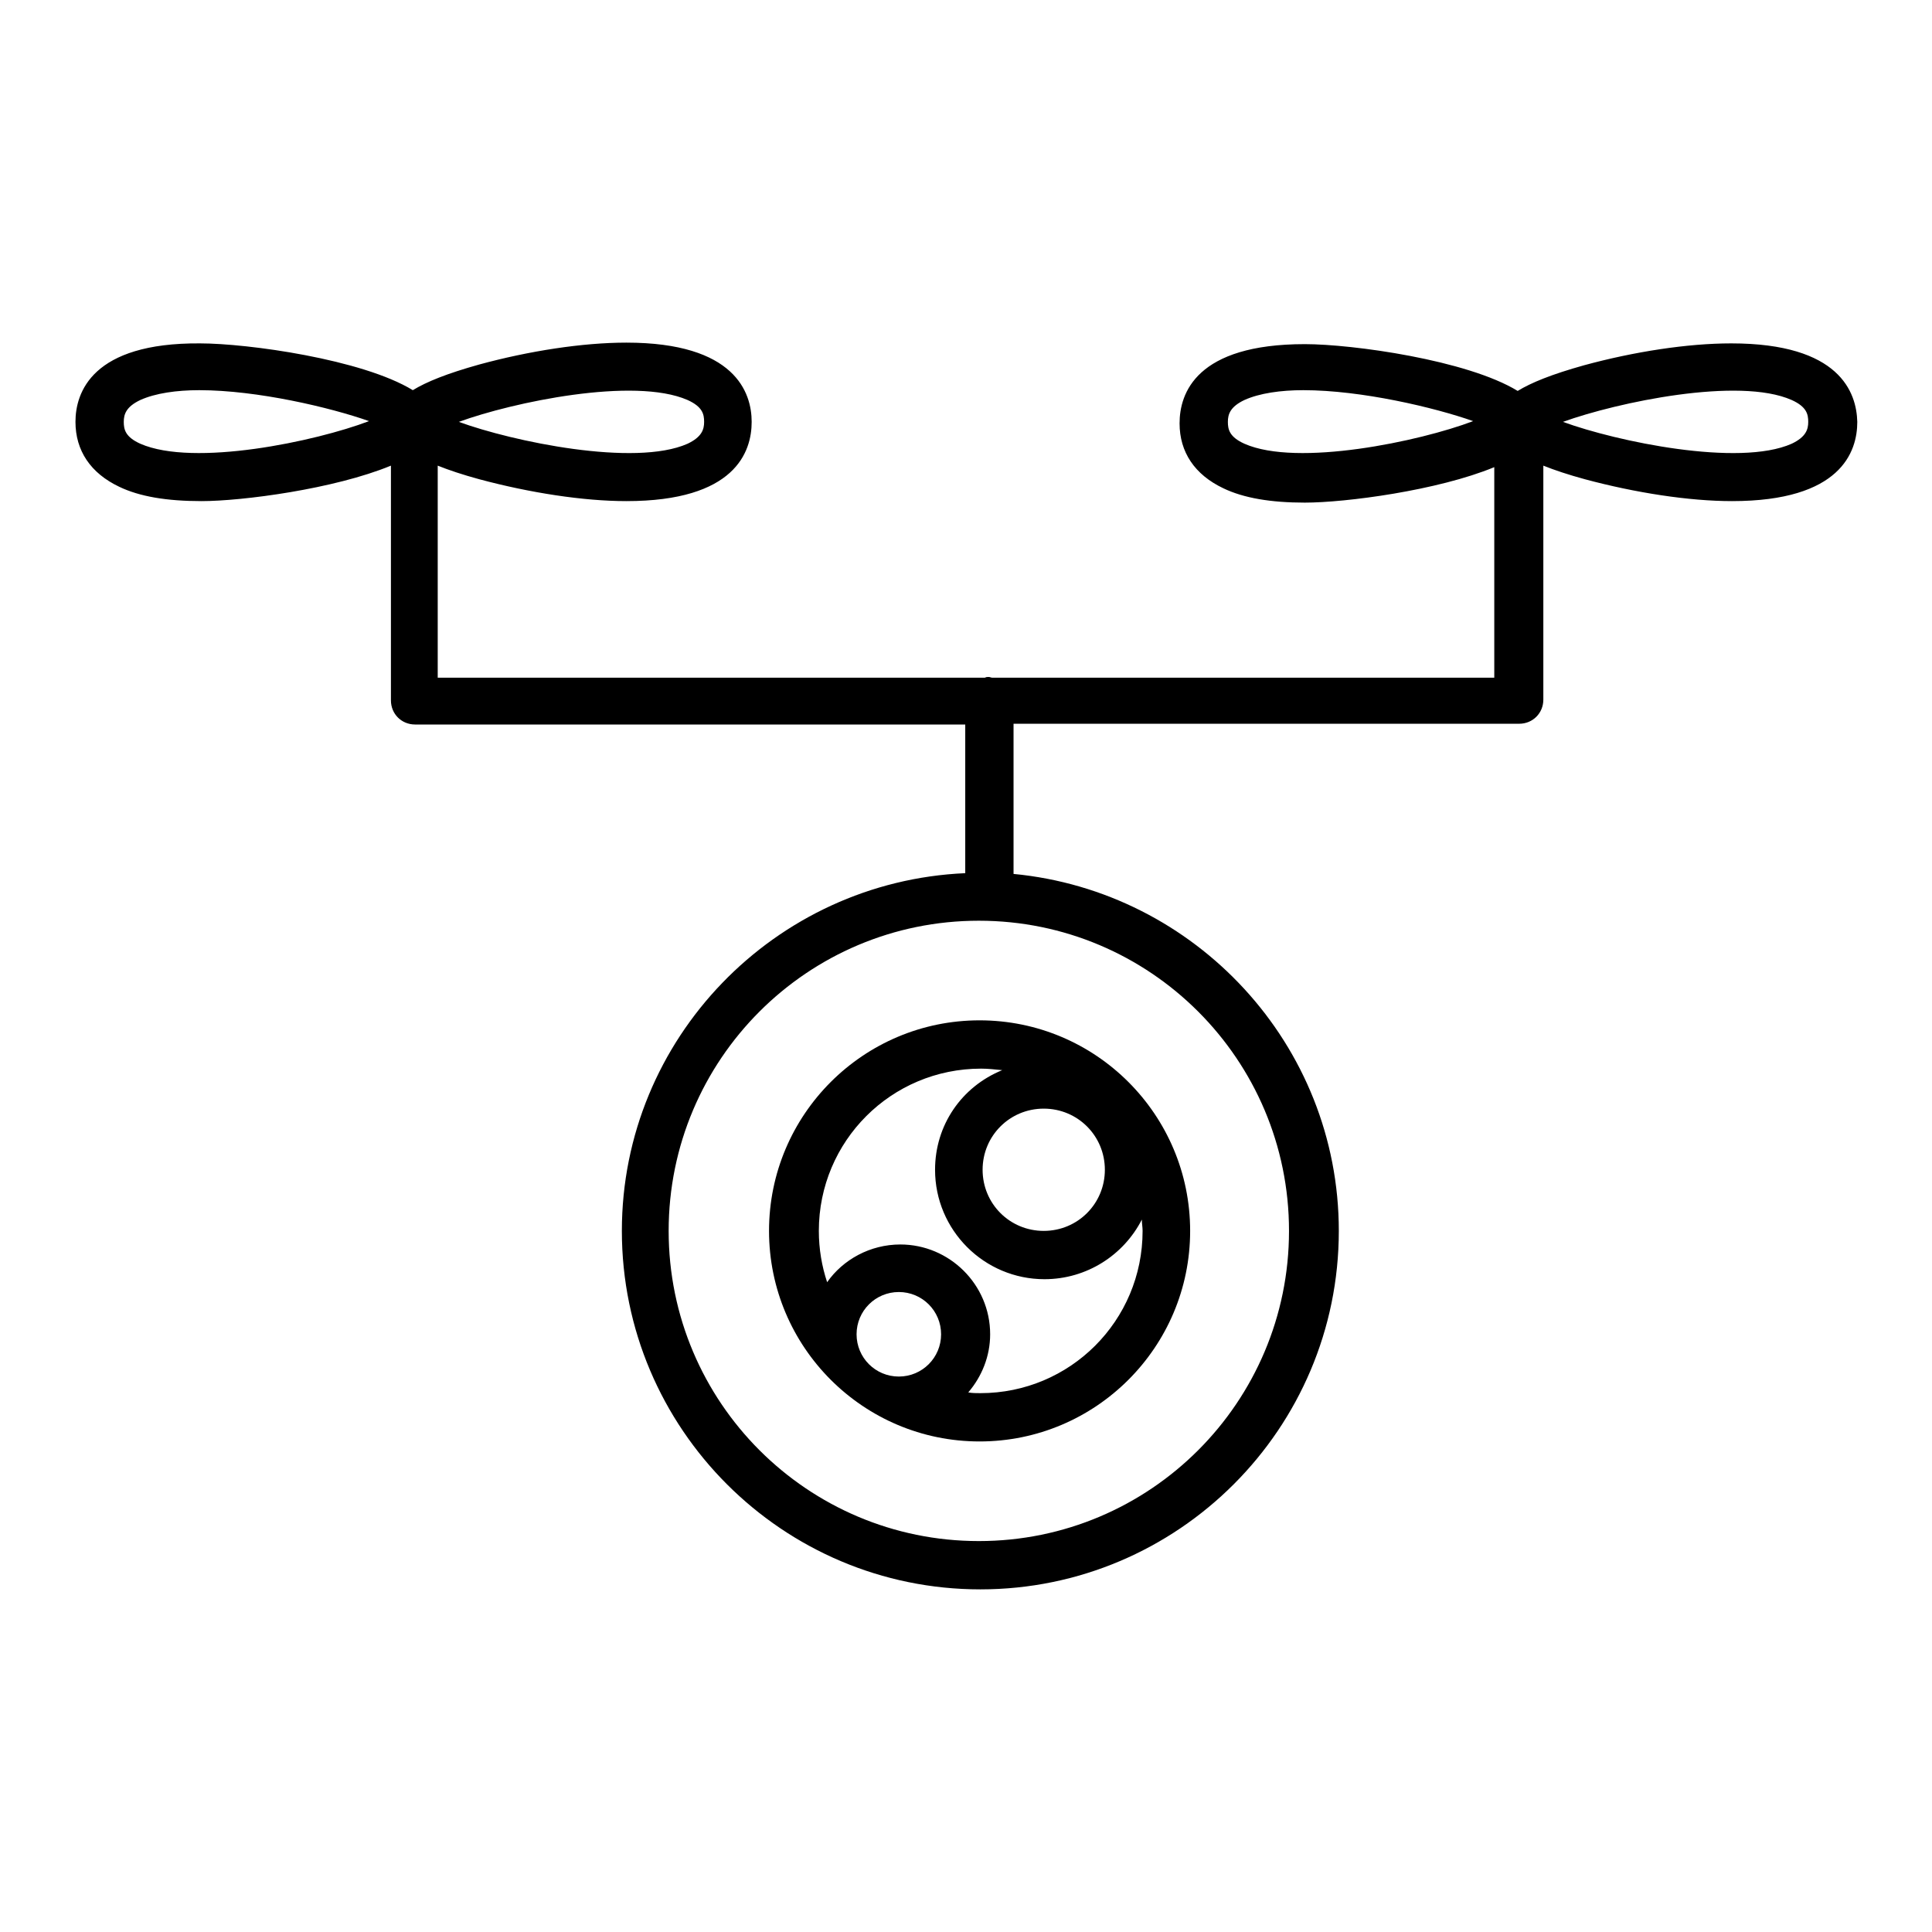 <?xml version="1.0" encoding="utf-8"?>
<!-- Svg Vector Icons : http://www.onlinewebfonts.com/icon -->
<!DOCTYPE svg PUBLIC "-//W3C//DTD SVG 1.1//EN" "http://www.w3.org/Graphics/SVG/1.1/DTD/svg11.dtd">
<svg version="1.1" xmlns="http://www.w3.org/2000/svg" xmlns:xlink="http://www.w3.org/1999/xlink" x="0px" y="0px" viewBox="0 0 256 256" enable-background="new 0 0 256 256" xml:space="preserve">
<g> <path fill="#000000" d="M101.9,163.1c0,15.4,12.5,27.9,27.9,27.9s27.9-12.5,27.9-27.9c0-15.4-12.5-27.9-27.9-27.9 S101.9,147.7,101.9,163.1z M119.1,182.4c-3.1,0-5.6-2.5-5.6-5.6c0-3.1,2.5-5.6,5.6-5.6c3.1,0,5.6,2.5,5.6,5.6 C124.7,179.9,122.2,182.4,119.1,182.4z M138.3,146.9c4.5,0,8.1,3.6,8.1,8.1c0,4.5-3.6,8.1-8.1,8.1c-4.5,0-8.1-3.6-8.1-8.1 C130.2,150.5,133.8,146.9,138.3,146.9z M123.9,155c0,8,6.5,14.5,14.5,14.5c5.6,0,10.5-3.2,12.9-7.9c0,0.5,0.1,1,0.1,1.5 c0,11.9-9.6,21.5-21.5,21.5c-0.5,0-1.1,0-1.6-0.1c1.8-2.1,2.9-4.8,2.9-7.7c0-6.6-5.4-11.9-11.9-11.9c-4,0-7.6,2-9.7,5 c-0.7-2.1-1.1-4.4-1.1-6.8c0-11.9,9.6-21.5,21.5-21.5c0.9,0,1.8,0.1,2.8,0.2C127.4,144,123.9,149.1,123.9,155L123.9,155z"/> <path fill="#000000" d="M229.4,45.5c-5.8,0-12.9,1.1-19.5,2.9c-4.3,1.2-7,2.3-8.8,3.4c-6.7-4.1-21.9-6.2-28.2-6.2 c-14.4,0-16.6,6.5-16.6,10.5c0,3.8,2,6.8,5.8,8.6c2.7,1.3,6.3,1.9,10.8,1.9c5.4,0,17.6-1.6,25.1-4.7v27.9h-66.5 c-0.2,0-0.3-0.1-0.5-0.1c-0.2,0-0.3,0-0.5,0.1H58V61.7c1.5,0.6,3.3,1.2,5.5,1.8c6.7,1.8,13.8,2.9,19.5,2.9 c14.4,0,16.6-6.5,16.6-10.5c0-3.9-2.2-10.5-16.6-10.5c-5.8,0-12.9,1.1-19.5,2.9c-4.3,1.2-7,2.3-8.8,3.4c-6.7-4.1-21.9-6.2-28.2-6.2 C12.2,45.4,10,52,10,55.9c0,3.8,2,6.8,5.8,8.6c2.7,1.3,6.3,1.9,10.9,1.9c5.4,0,17.6-1.6,25.1-4.7v31.1c0,1.8,1.4,3.2,3.2,3.2h72.9 v19.7c-25.2,1.1-45.5,21.9-45.5,47.4c0,26.2,21.3,47.5,47.5,47.5c26.2,0,47.5-21.3,47.5-47.5c0-24.7-19-45-43.1-47.3V95.9h67 c1.8,0,3.2-1.4,3.2-3.2c0-0.1,0-0.3,0-0.4c0-0.1,0-0.3,0-0.4V61.7c1.5,0.6,3.3,1.2,5.5,1.8c6.7,1.8,13.8,2.9,19.5,2.9 c14.4,0,16.6-6.5,16.6-10.5C246,52,243.8,45.5,229.4,45.5z M170.8,163.1c0,22.7-18.4,41.1-41.1,41.1c-22.7,0-41.1-18.4-41.1-41.1 c0-22.7,18.4-41.1,41.1-41.1C152.4,122,170.8,140.4,170.8,163.1z M164.9,58.8c-2-0.9-2.2-1.9-2.2-2.9c0-1,0.3-2,2.2-2.9 c2-0.9,4.8-1.3,7.8-1.3c7.7,0,17.4,2.3,22.5,4.1C188.1,58.5,171.9,61.9,164.9,58.8z M91.1,53c2,0.9,2.2,1.9,2.2,2.9 c0,1-0.3,2-2.2,2.9c-7,3.1-23.2-0.3-30.3-2.9C67.9,53.3,84,49.9,91.1,53z M18.6,58.8c-2-0.9-2.2-1.9-2.2-2.9c0-1,0.3-2,2.2-2.9 c2-0.9,4.8-1.3,7.8-1.3c7.7,0,17.4,2.3,22.5,4.1C41.8,58.5,25.7,61.9,18.6,58.8z M237.4,58.8c-7,3.1-23.2-0.3-30.3-2.9 c7.2-2.6,23.3-6,30.3-2.9c2,0.9,2.2,1.9,2.2,2.9C239.6,56.9,239.3,57.9,237.4,58.8z"/></g>
</svg>